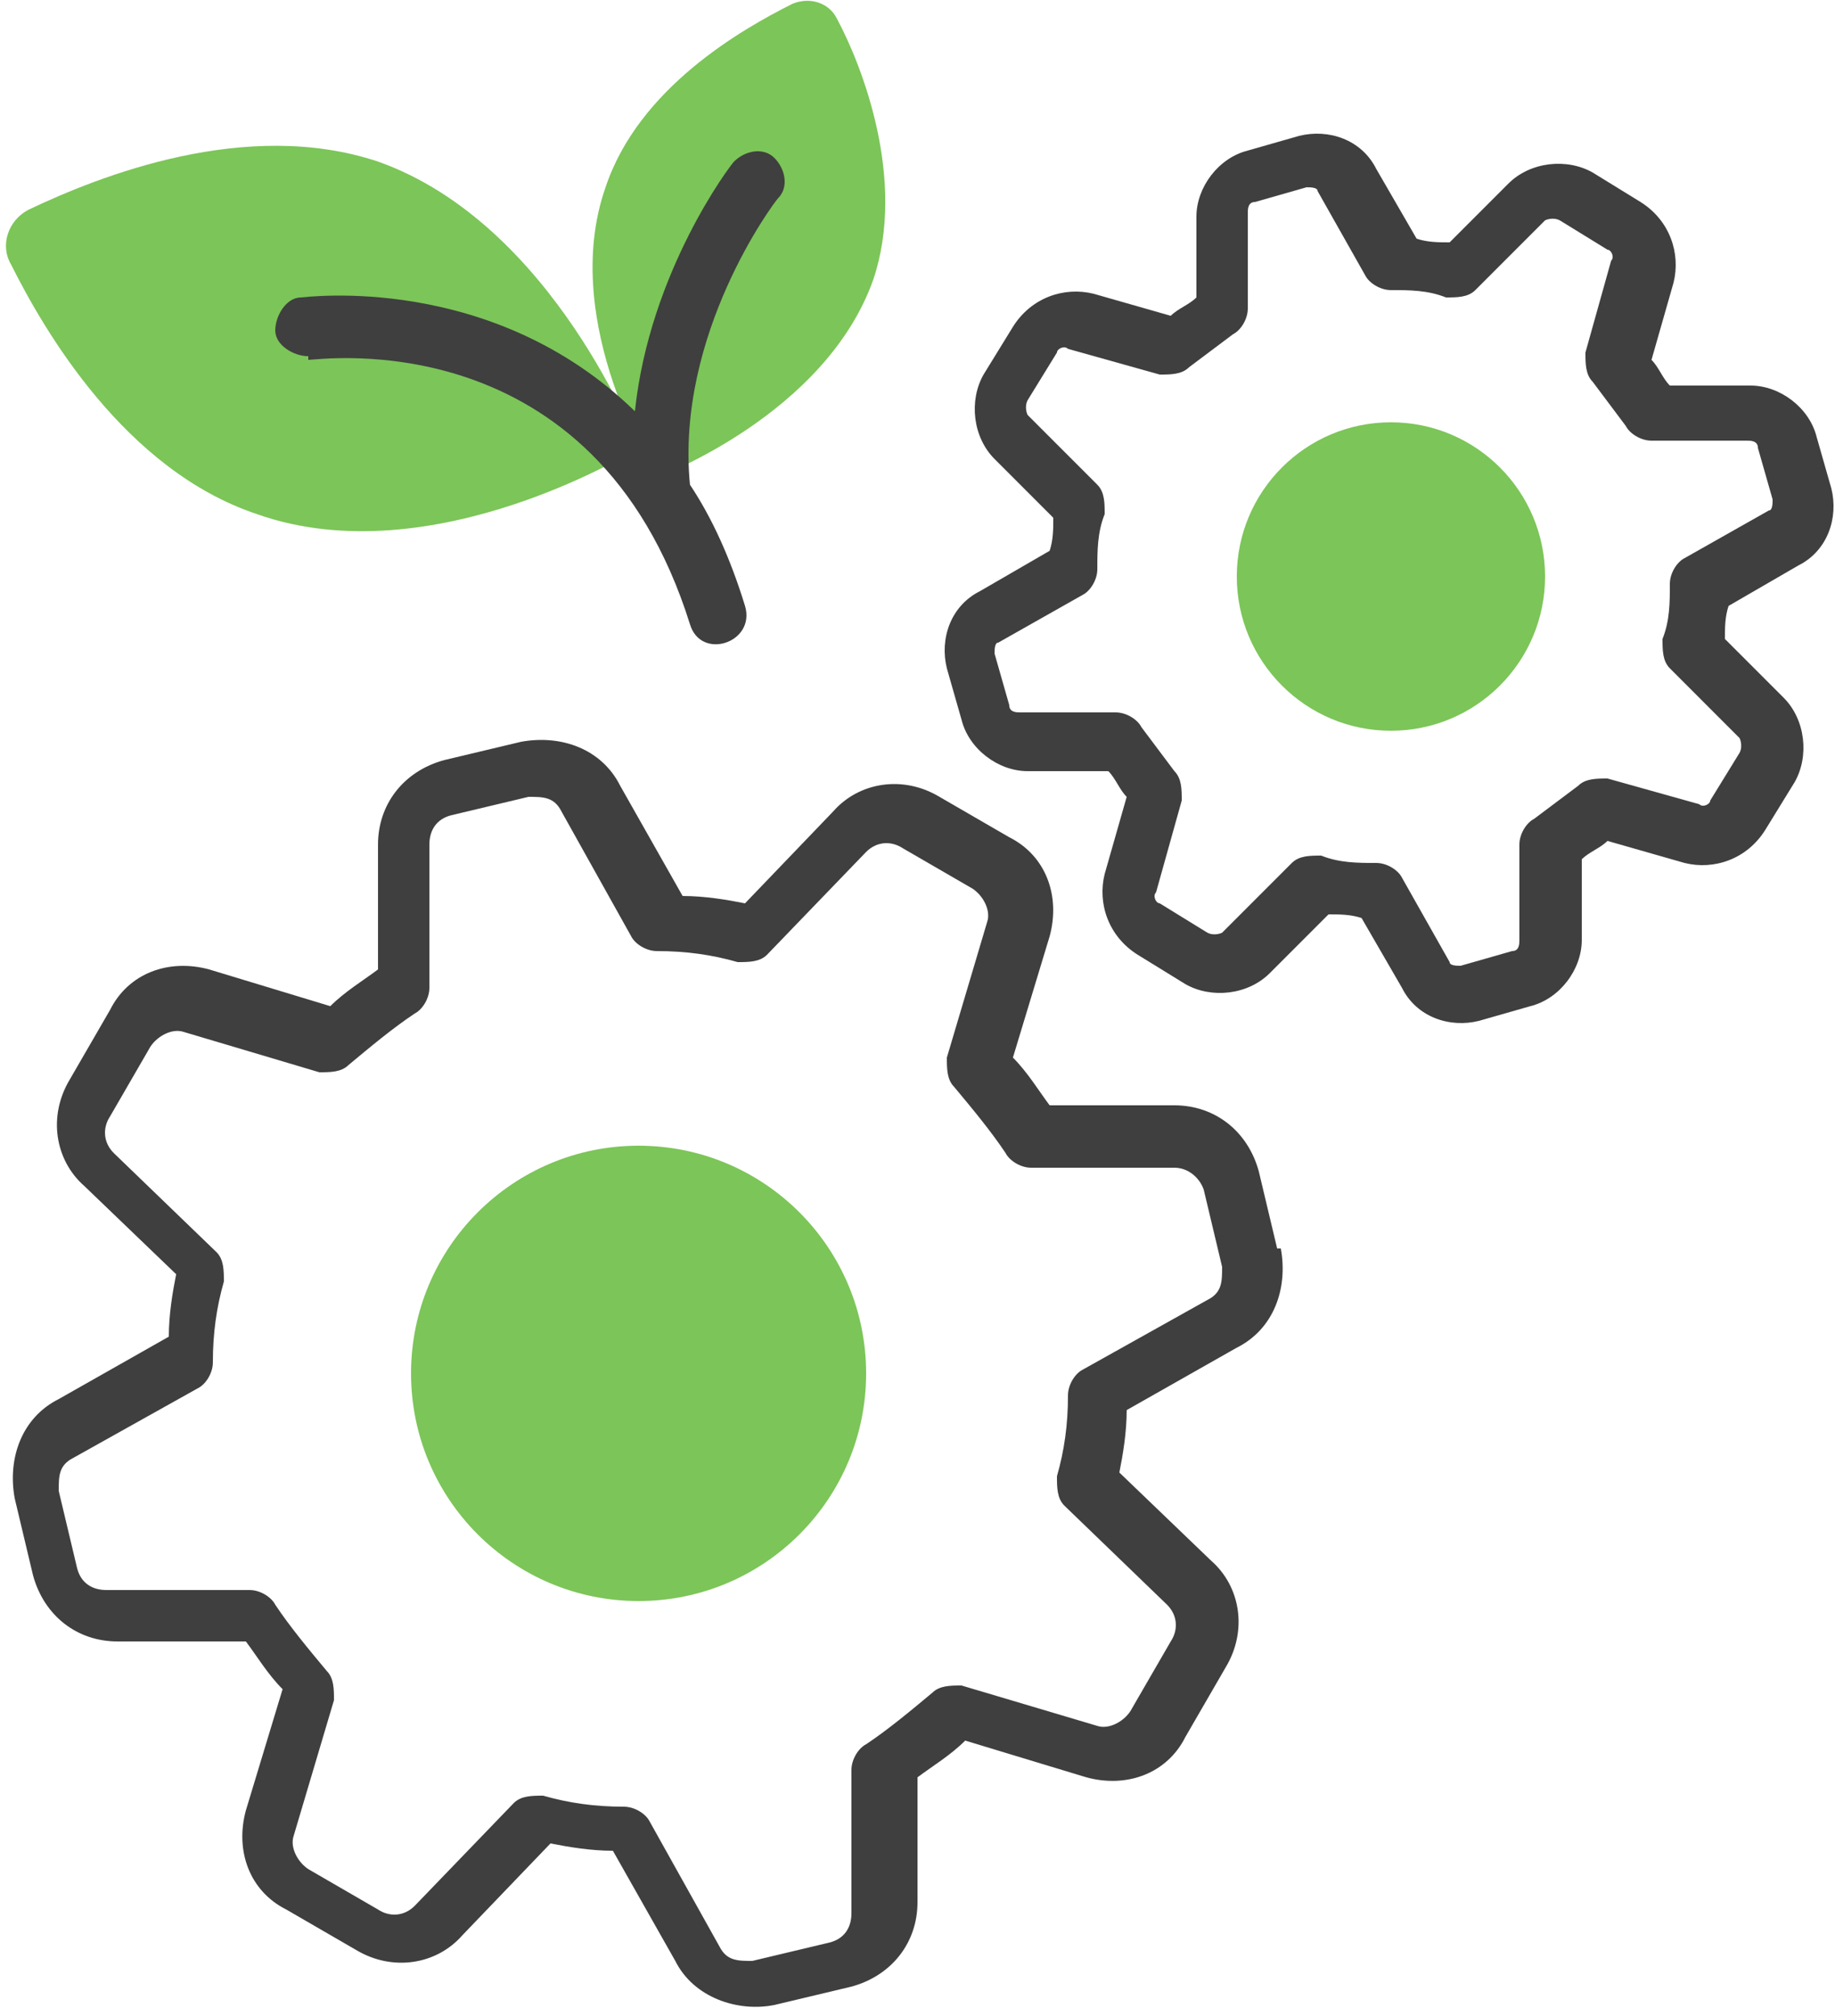 <?xml version="1.0" encoding="UTF-8"?>
<svg id="_圖層_1" data-name="圖層 1" xmlns="http://www.w3.org/2000/svg" version="1.1" viewBox="0 0 50 54.9">
  <defs>
    <style>
      .cls-1 {
        fill: #3f3f3f;
      }

      .cls-1, .cls-2 {
        stroke-width: 0px;
      }

      .cls-2 {
        fill: #7cc558;
      }
    </style>
  </defs>
  <g id="_13_Green_Technology" data-name="13 Green Technology">
    <g>
      <circle class="cls-2" cx="17.4" cy="37.4" r="6.2"/>
      <circle class="cls-2" cx="37.9" cy="15.7" r="4.2"/>
      <g>
        <path class="cls-2" d="M16.5,5.1c-1.3,3.7,1.4,7.9,1.4,7.9,0,0,4.6-1.7,5.9-5.4.9-2.7-.3-5.8-1-7.1-.2-.4-.7-.6-1.2-.4-1.4.7-4.2,2.3-5.1,5h0Z"/>
        <path class="cls-2" d="M7,14c4.8,1.7,10.4-1.8,10.4-1.8,0,0-2.3-6.1-7.1-7.8-3.6-1.2-7.6.4-9.5,1.3-.6.3-.8,1-.5,1.5.9,1.8,3.1,5.6,6.7,6.8Z"/>
        <g>
          <path class="cls-1" d="M34.8,34l-.5-2.1c-.3-1.1-1.2-1.8-2.3-1.8h-3.4c-.3-.4-.6-.9-1-1.3l1-3.3c.3-1.1-.1-2.2-1.1-2.7l-1.9-1.1c-1-.6-2.2-.4-2.9.4l-2.4,2.5c-.5-.1-1.1-.2-1.7-.2l-1.7-3c-.5-1-1.6-1.4-2.7-1.2l-2.1.5c-1.1.3-1.8,1.2-1.8,2.3v3.4c-.4.3-.9.6-1.3,1l-3.3-1c-1.1-.3-2.2.1-2.7,1.1l-1.1,1.9c-.6,1-.4,2.2.4,2.9l2.5,2.4c-.1.5-.2,1.1-.2,1.7l-3,1.7c-1,.5-1.4,1.6-1.2,2.7l.5,2.1c.3,1.1,1.2,1.8,2.3,1.8h3.5c.3.4.6.9,1,1.3l-1,3.3c-.3,1.1.1,2.2,1.1,2.7l1.9,1.1c1,.6,2.2.4,2.9-.4l2.4-2.5c.5.1,1.1.2,1.7.2l1.7,3c.5,1,1.7,1.4,2.7,1.2l2.1-.5c1.1-.3,1.8-1.2,1.8-2.3v-3.4c.4-.3.9-.6,1.3-1l3.3,1c1.1.3,2.2-.1,2.7-1.1l1.1-1.9c.6-1,.4-2.2-.4-2.9l-2.5-2.4c.1-.5.2-1.1.2-1.7l3-1.7c1-.5,1.4-1.6,1.2-2.7h0s0,0,0,0ZM32.9,35.4l-3.4,1.9c-.2.1-.4.4-.4.7,0,.8-.1,1.5-.3,2.2,0,.3,0,.6.2.8l2.8,2.7c.3.3.3.7.1,1l-1.1,1.9c-.2.3-.6.5-.9.4l-3.7-1.1c-.3,0-.6,0-.8.2-.6.5-1.2,1-1.8,1.4-.2.1-.4.4-.4.7v3.9c0,.4-.2.7-.6.8l-2.1.5c-.4,0-.7,0-.9-.4l-1.9-3.4c-.1-.2-.4-.4-.7-.4-.8,0-1.5-.1-2.2-.3-.3,0-.6,0-.8.2l-2.7,2.8c-.3.3-.7.3-1,.1l-1.9-1.1c-.3-.2-.5-.6-.4-.9l1.1-3.7c0-.3,0-.6-.2-.8-.5-.6-1-1.2-1.4-1.8-.1-.2-.4-.4-.7-.4h-3.9c-.4,0-.7-.2-.8-.6l-.5-2.1c0-.4,0-.7.4-.9l3.4-1.9c.2-.1.4-.4.4-.7,0-.8.1-1.5.3-2.2,0-.3,0-.6-.2-.8l-2.8-2.7c-.3-.3-.3-.7-.1-1l1.1-1.9c.2-.3.6-.5.9-.4l3.7,1.1c.3,0,.6,0,.8-.2.6-.5,1.2-1,1.8-1.4.2-.1.4-.4.4-.7v-3.9c0-.4.2-.7.6-.8l2.1-.5c.4,0,.7,0,.9.4l1.9,3.4c.1.2.4.4.7.4.8,0,1.5.1,2.2.3.3,0,.6,0,.8-.2l2.7-2.8c.3-.3.7-.3,1-.1l1.9,1.1c.3.2.5.6.4.9l-1.1,3.7c0,.3,0,.6.2.8.5.6,1,1.2,1.4,1.8.1.2.4.4.7.4h3.9s0,0,0,0c.4,0,.7.3.8.6l.5,2.1c0,.4,0,.7-.4.9h0Z"/>
          <path class="cls-1" d="M49,15.4c.8-.4,1.1-1.3.9-2.1h0s-.4-1.4-.4-1.4c-.2-.8-1-1.4-1.8-1.4h-2.2c-.2-.2-.3-.5-.5-.7l.6-2.1c.2-.8-.1-1.7-.9-2.2l-1.3-.8c-.7-.4-1.7-.3-2.3.3l-1.6,1.6c-.3,0-.6,0-.9-.1l-1.1-1.9c-.4-.8-1.3-1.1-2.1-.9l-1.4.4c-.8.2-1.4,1-1.4,1.8v2.2c-.2.2-.5.3-.7.5l-2.1-.6c-.8-.2-1.7.1-2.2.9l-.8,1.3c-.4.7-.3,1.7.3,2.3l1.6,1.6c0,.3,0,.6-.1.9l-1.9,1.1c-.8.4-1.1,1.3-.9,2.1l.4,1.4c.2.8,1,1.4,1.8,1.4h2.2c.2.2.3.5.5.7l-.6,2.1c-.2.8.1,1.7.9,2.2l1.3.8c.7.4,1.7.3,2.3-.3l1.6-1.6c.3,0,.6,0,.9.1l1.1,1.9c.4.8,1.3,1.1,2.1.9l1.4-.4c.8-.2,1.4-1,1.4-1.8v-2.2c.2-.2.5-.3.7-.5l2.1.6c.8.2,1.7-.1,2.2-.9l.8-1.3c.4-.7.3-1.7-.3-2.3l-1.6-1.6c0-.3,0-.6.1-.9l1.9-1.1ZM45.5,18.2l1.9,1.9c0,0,.1.2,0,.4l-.8,1.3c0,.1-.2.2-.3.1l-2.5-.7c-.3,0-.6,0-.8.2-.4.3-.8.6-1.2.9-.2.1-.4.4-.4.7v2.6c0,.1,0,.3-.2.3l-1.4.4c-.1,0-.3,0-.3-.1l-1.3-2.3c-.1-.2-.4-.4-.7-.4-.5,0-1,0-1.5-.2-.3,0-.6,0-.8.2l-1.9,1.9c0,0-.2.1-.4,0l-1.3-.8c-.1,0-.2-.2-.1-.3l.7-2.5c0-.3,0-.6-.2-.8-.3-.4-.6-.8-.9-1.2-.1-.2-.4-.4-.7-.4h-2.6s0,0,0,0c-.1,0-.3,0-.3-.2l-.4-1.4c0-.1,0-.3.1-.3l2.3-1.3c.2-.1.4-.4.4-.7,0-.5,0-1,.2-1.5,0-.3,0-.6-.2-.8l-1.9-1.9c0,0-.1-.2,0-.4l.8-1.3c0-.1.2-.2.3-.1l2.5.7c.3,0,.6,0,.8-.2.4-.3.8-.6,1.2-.9.2-.1.4-.4.4-.7v-2.6c0-.1,0-.3.2-.3l1.4-.4c.1,0,.3,0,.3.1l1.3,2.3c.1.2.4.4.7.4.5,0,1,0,1.5.2.3,0,.6,0,.8-.2l1.9-1.9c0,0,.2-.1.4,0l1.3.8c.1,0,.2.2.1.3l-.7,2.5c0,.3,0,.6.2.8.3.4.6.8.9,1.2.1.2.4.4.7.4h2.6s0,0,0,0c.1,0,.3,0,.3.2l.4,1.4c0,.1,0,.3-.1.3l-2.3,1.3c-.2.1-.4.4-.4.7,0,.5,0,1-.2,1.5,0,.3,0,.6.2.8h0Z"/>
          <path class="cls-1" d="M8.4,9.8c.3,0,7.8-1.1,10.4,7.2.3,1,1.8.5,1.5-.5-.4-1.3-.9-2.4-1.5-3.3-.4-4.1,2.3-7.7,2.4-7.8.3-.3.2-.8-.1-1.1-.3-.3-.8-.2-1.1.1-.1.1-2.3,3-2.7,6.8-3.9-3.8-9-3.1-9.1-3.1-.4,0-.7.5-.7.9,0,.4.5.7.9.7h0Z"/>
        </g>
      </g>
    </g>
  </g>
</svg>